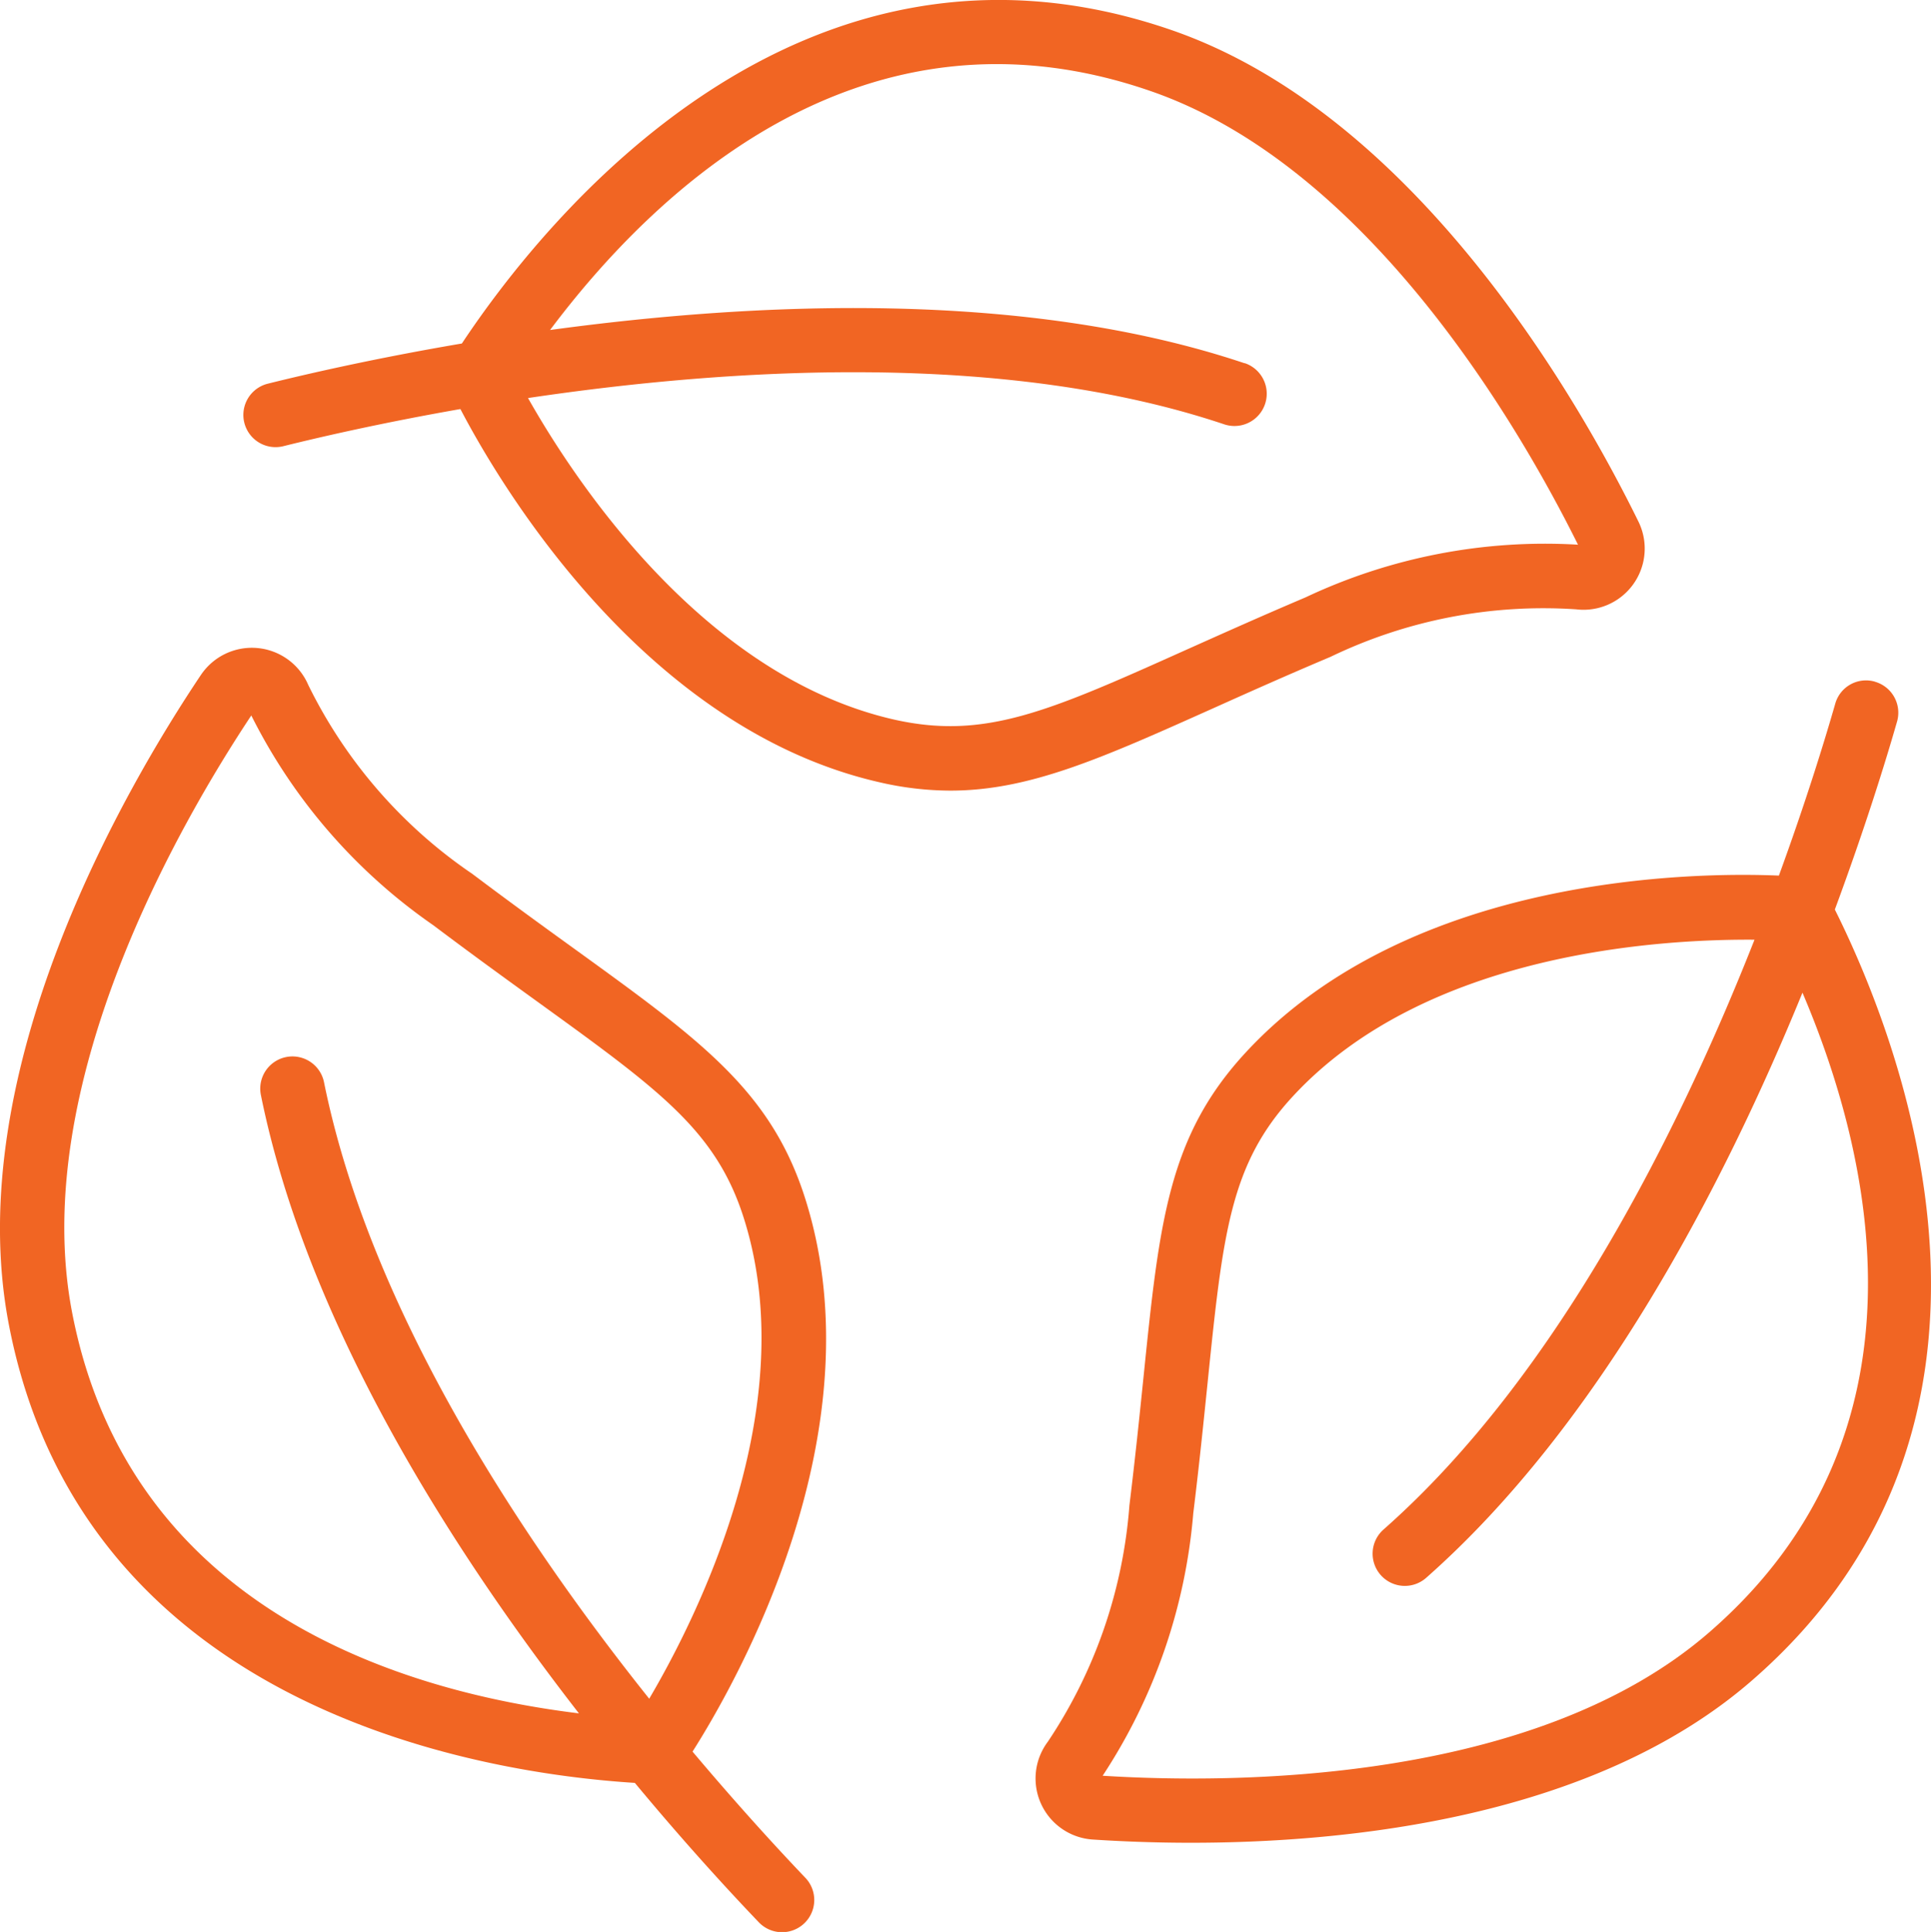 <svg xmlns="http://www.w3.org/2000/svg" width="129.998" height="130.045" viewBox="0 0 129.998 130.045">
  <g id="Group_53" data-name="Group 53" transform="translate(-4663.517 -992.4)">
    <g id="biodegradable" transform="translate(4663.516 992.394)">
      <path id="Path_109" data-name="Path 109" d="M13.52,21.96C8.537,29.395-2.7,48.542.595,65.67,5.619,91.762,32.73,95.9,42.74,96.531c3.236,3.9,6.163,7.1,8.324,9.36A2.167,2.167,0,1,0,54.2,102.9c-1.984-2.078-4.637-4.985-7.576-8.475C49.581,89.77,59.1,73.038,54.272,57.4c-2.267-7.37-6.98-10.778-15.529-16.96-2.064-1.489-4.374-3.163-6.958-5.107A32.866,32.866,0,0,1,20.754,22.625a4.132,4.132,0,0,0-7.233-.665ZM29.173,38.8c2.614,1.97,4.947,3.655,7.03,5.161,8.3,6,12.085,8.733,13.925,14.723,3.9,12.622-3.217,26.74-6.421,32.181-8.718-10.927-18.8-26.215-21.893-41.5a2.168,2.168,0,0,0-4.249.867c3.1,15.3,12.718,30.432,21.41,41.619C27.27,90.421,8.728,84.967,4.854,64.86c-2.948-15.343,7.294-33,12.065-40.182A37.658,37.658,0,0,0,29.173,38.8Z" transform="translate(0 23.488)" fill="#f16523"/>
      <path id="Path_110" data-name="Path 110" d="M9.206,25.833a2.167,2.167,0,1,0,1.043,4.208c2.5-.622,6.694-1.585,11.922-2.5,2.562,4.905,12.28,21.5,28.234,25.127a21.282,21.282,0,0,0,4.754.557c5.332,0,10.188-2.183,17.679-5.536,2.324-1.043,4.929-2.211,7.91-3.468a33.009,33.009,0,0,1,16.517-3.2h.013a4.119,4.119,0,0,0,4.194-5.918c-3.949-8.04-14.911-27.349-31.4-33.063C44.953-6.653,27.807,14.784,22.27,23.128c-5.755.978-10.366,2.033-13.064,2.705Zm65.766-1.372c-14.762-4.96-32.881-4.134-46.765-2.241C35.274,12.795,49.277-.584,68.66,6.144,83.4,11.251,93.56,28.922,97.41,36.671a37.76,37.76,0,0,0-18.353,3.551c-3.015,1.279-5.636,2.458-7.994,3.512-9.321,4.184-13.593,6.082-19.7,4.708C38.5,45.513,29.838,32.314,26.723,26.8c13.639-2.031,32.12-3.18,46.869,1.769a2.172,2.172,0,1,0,1.381-4.119Z" transform="translate(8.825 0)" fill="#f16523"/>
      <path id="Path_111" data-name="Path 111" d="M88.681,21.223A2.152,2.152,0,0,0,86,22.706c-.711,2.478-1.973,6.587-3.793,11.569-5.54-.236-24.767-.1-35.879,11.89-5.239,5.653-5.829,11.428-6.9,21.913-.26,2.534-.551,5.376-.945,8.593a33.039,33.039,0,0,1-5.488,15.9,4.119,4.119,0,0,0,3.022,6.59c1.751.115,4.014.217,6.62.217,10.678,0,27.1-1.7,37.7-10.875C100.454,71.09,90.446,45.52,85.974,36.559,88,31.088,89.4,26.568,90.164,23.9a2.168,2.168,0,0,0-1.483-2.673ZM77.492,85.234C65.7,95.447,45.311,95.408,36.682,94.867a37.825,37.825,0,0,0,6.1-17.666c.4-3.251.691-6.121.954-8.684C44.778,58.344,45.252,53.7,49.507,49.11c8.974-9.683,24.739-10.565,31.058-10.52C75.508,51.418,67.26,68,55.6,78.284a2.169,2.169,0,1,0,2.872,3.251c11.666-10.3,20.02-26.406,25.322-39.38C88.419,53,92.993,71.816,77.492,85.234Z" transform="translate(37.552 24.671)" fill="#f16523"/>
    </g>
  </g>
</svg>
